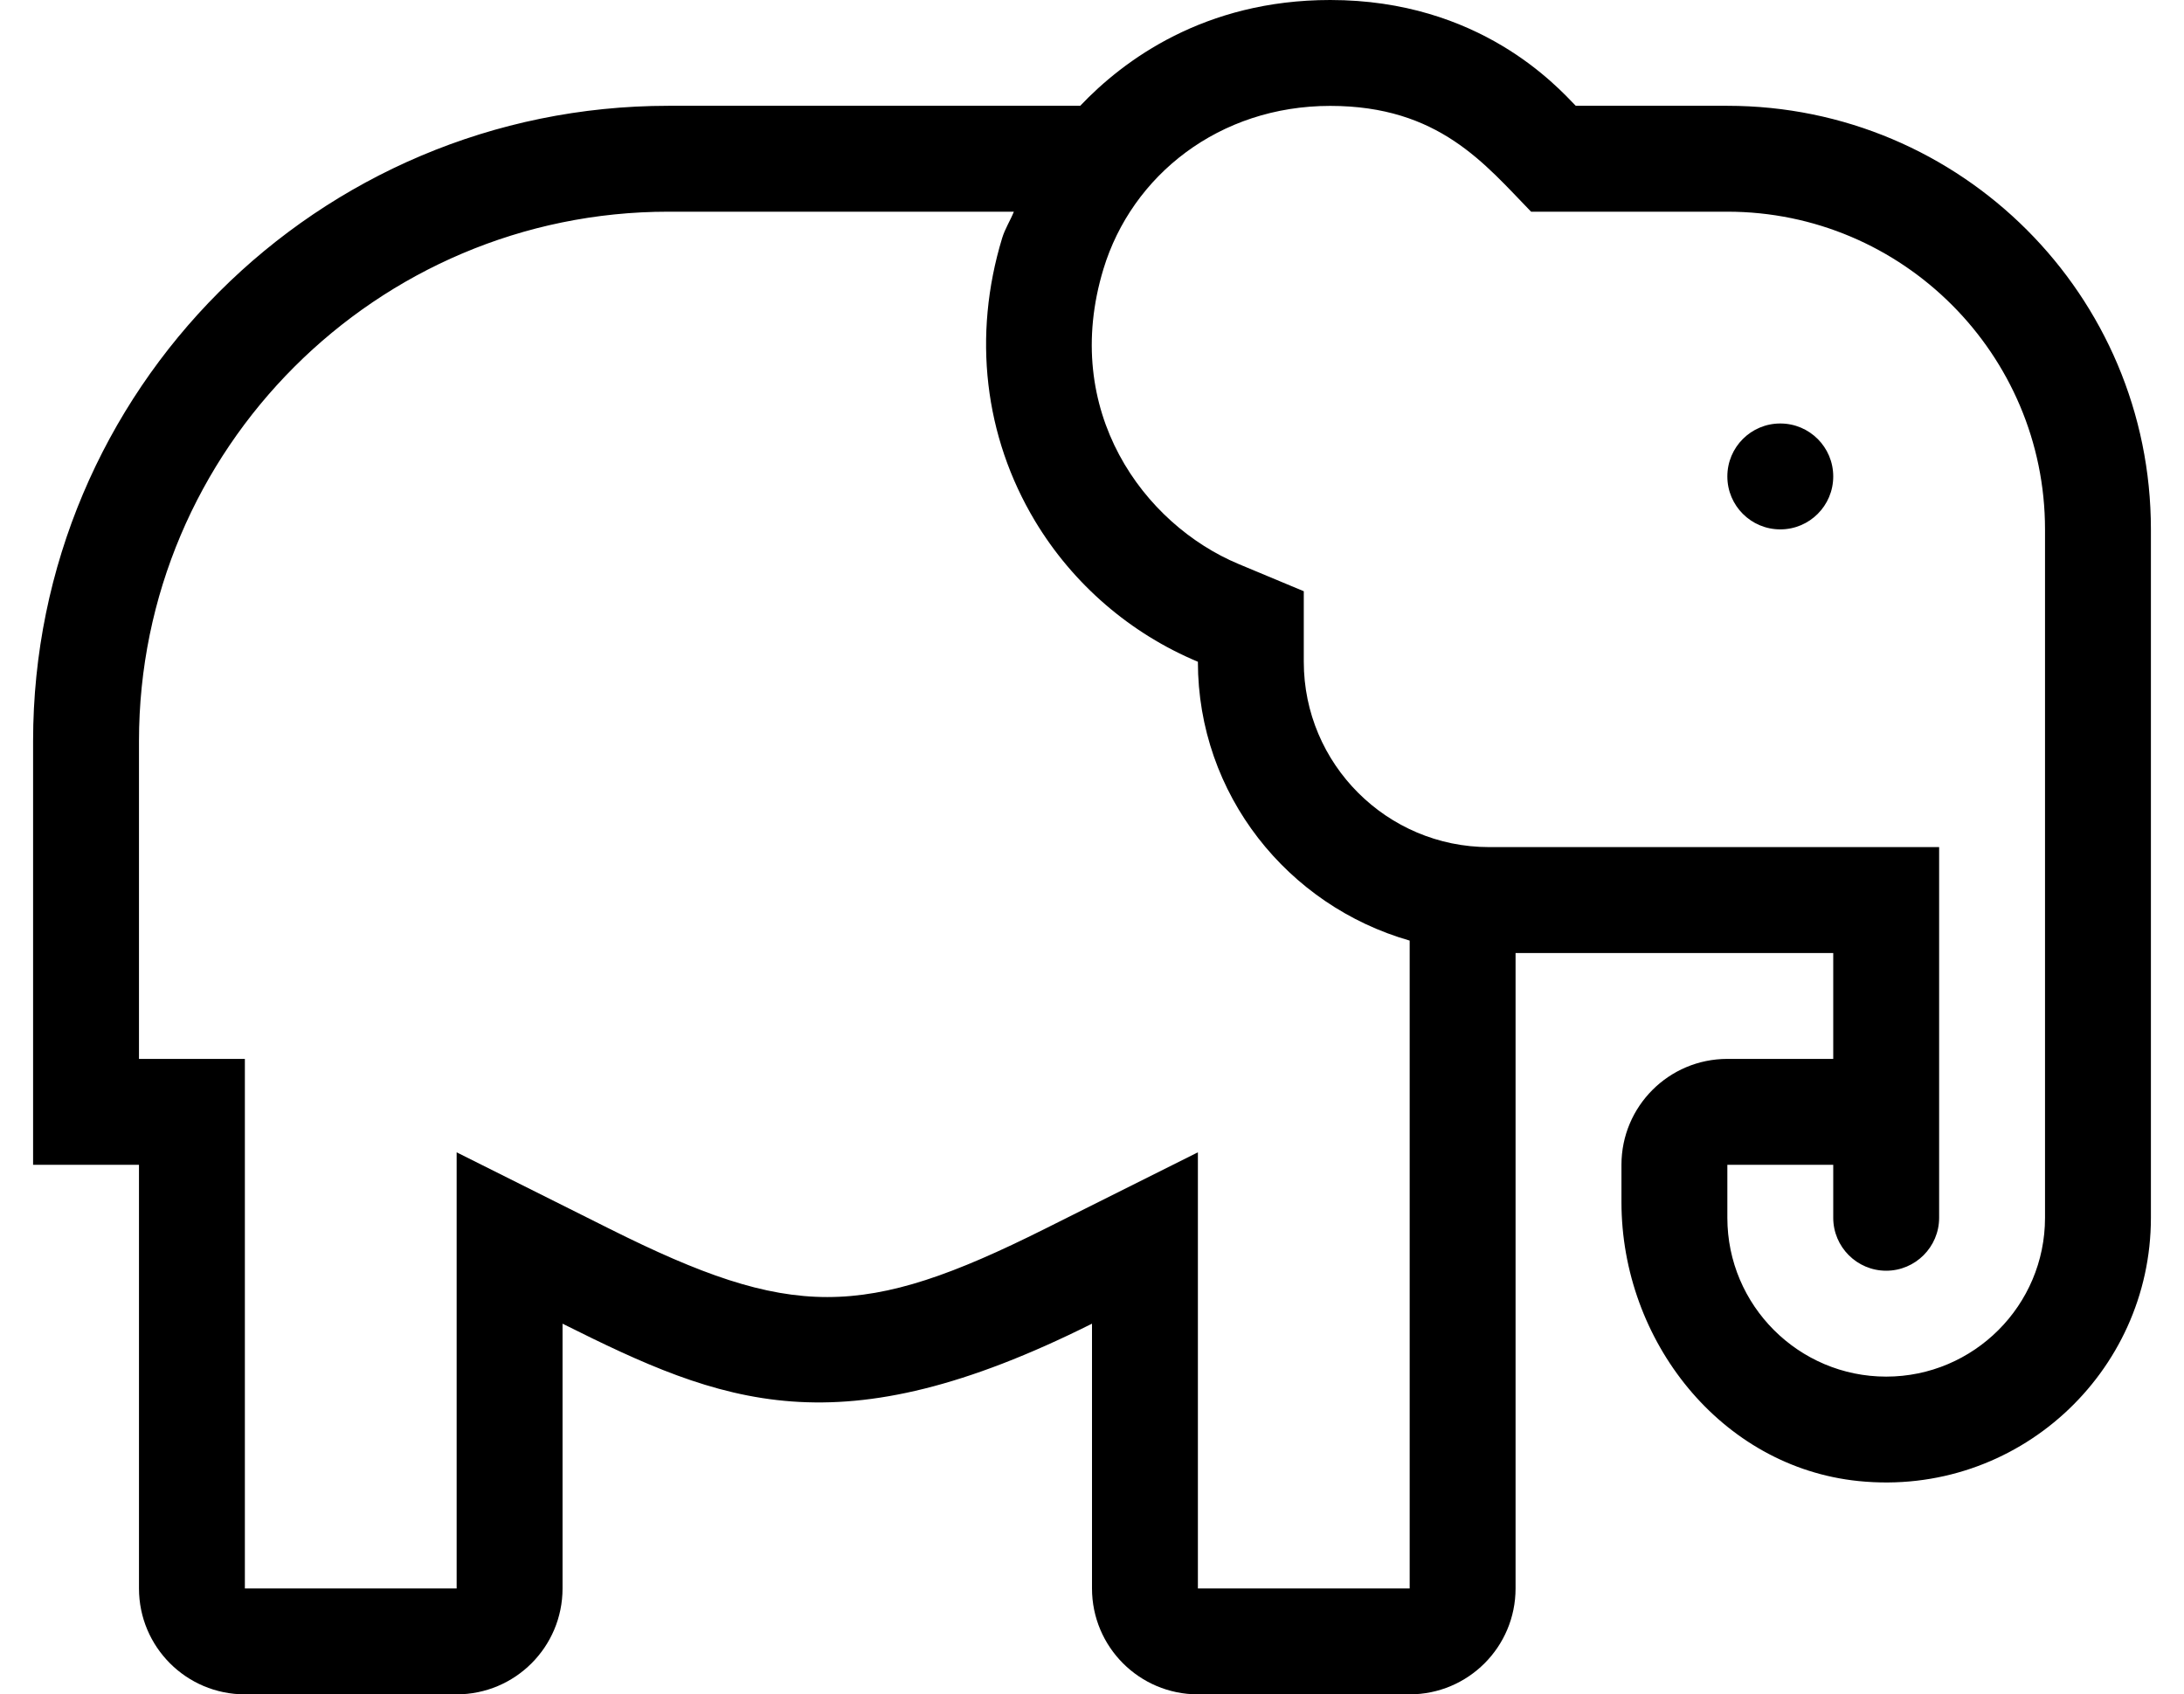 <?xml version="1.0" standalone="no"?>
<!DOCTYPE svg PUBLIC "-//W3C//DTD SVG 1.1//EN" "http://www.w3.org/Graphics/SVG/1.1/DTD/svg11.dtd" >
<svg xmlns="http://www.w3.org/2000/svg" xmlns:xlink="http://www.w3.org/1999/xlink" version="1.1" viewBox="-10 0 660 512">
   <path fill="currentColor"
d="M512 31.97c70.69 0 128 57.3 128 128v208c0 46.87 -40.51 84.46 -88.36 79.58c-41.62 -4.24 -71.64 -42.46 -71.64 -84.3v-11.27c0 -17.671 14.33 -32 32 -32h32v-32h-96v192.02c0 17.67 -14.33 32 -32 32h-64
c-17.67 0 -32 -14.33 -32 -32v-80.01c-76.93 38.47 -111.57 24.21 -160 0v80.01c0 17.67 -14.33 32 -32 32h-64c-17.67 0 -32 -14.33 -32 -32v-128.01h-32v-128.01c0 -106.051 85.96 -192.011 192 -192.011h124.44
c13.05 -13.739 37.47 -31.97 75.55 -31.97c45.17 0 68.55 26.16 74.2 31.97h45.81zM416 480v-195.77c-36.82 -10.53 -64 -44.11 -64 -84.261c-20.31 -8.479 -37.69 -23.34 -49.22 -42.529
c-15.36 -25.601 -18.9 -55.99 -9.94 -85.471c0.851 -2.81 2.45 -5.29 3.55 -8h-104.39c-88.22 0 -160 71.78 -160 160.011v96.01h32v160.01h64v-131.79l46.31 23.16c54.91 27.46 76.561 27.41 131.381 0l46.31 -23.16v131.79
h64zM608 367.99v-208.01c0 -52.94 -43.06 -96.011 -96 -96.011h-59.31c-13.98 -14.359 -27.841 -31.97 -60.7 -31.97c-33.58 0 -59.95 21.02 -68.53 49.28c-13.03 42.88 12.12 77.16 40.87 89.17l19.67 8.21v21.32
c0 30.88 25.12 56 56 56h136v112.01c0 8.83 -7.19 16 -16 16s-16 -7.17 -16 -16v-16h-32v16c0 26.47 21.53 48 48 48s48 -21.53 48 -48zM528 127.97c8.84 0 16 7.16 16 16s-7.16 16 -16 16s-16 -7.16 -16 -16s7.16 -16 16 -16z" />
</svg>
